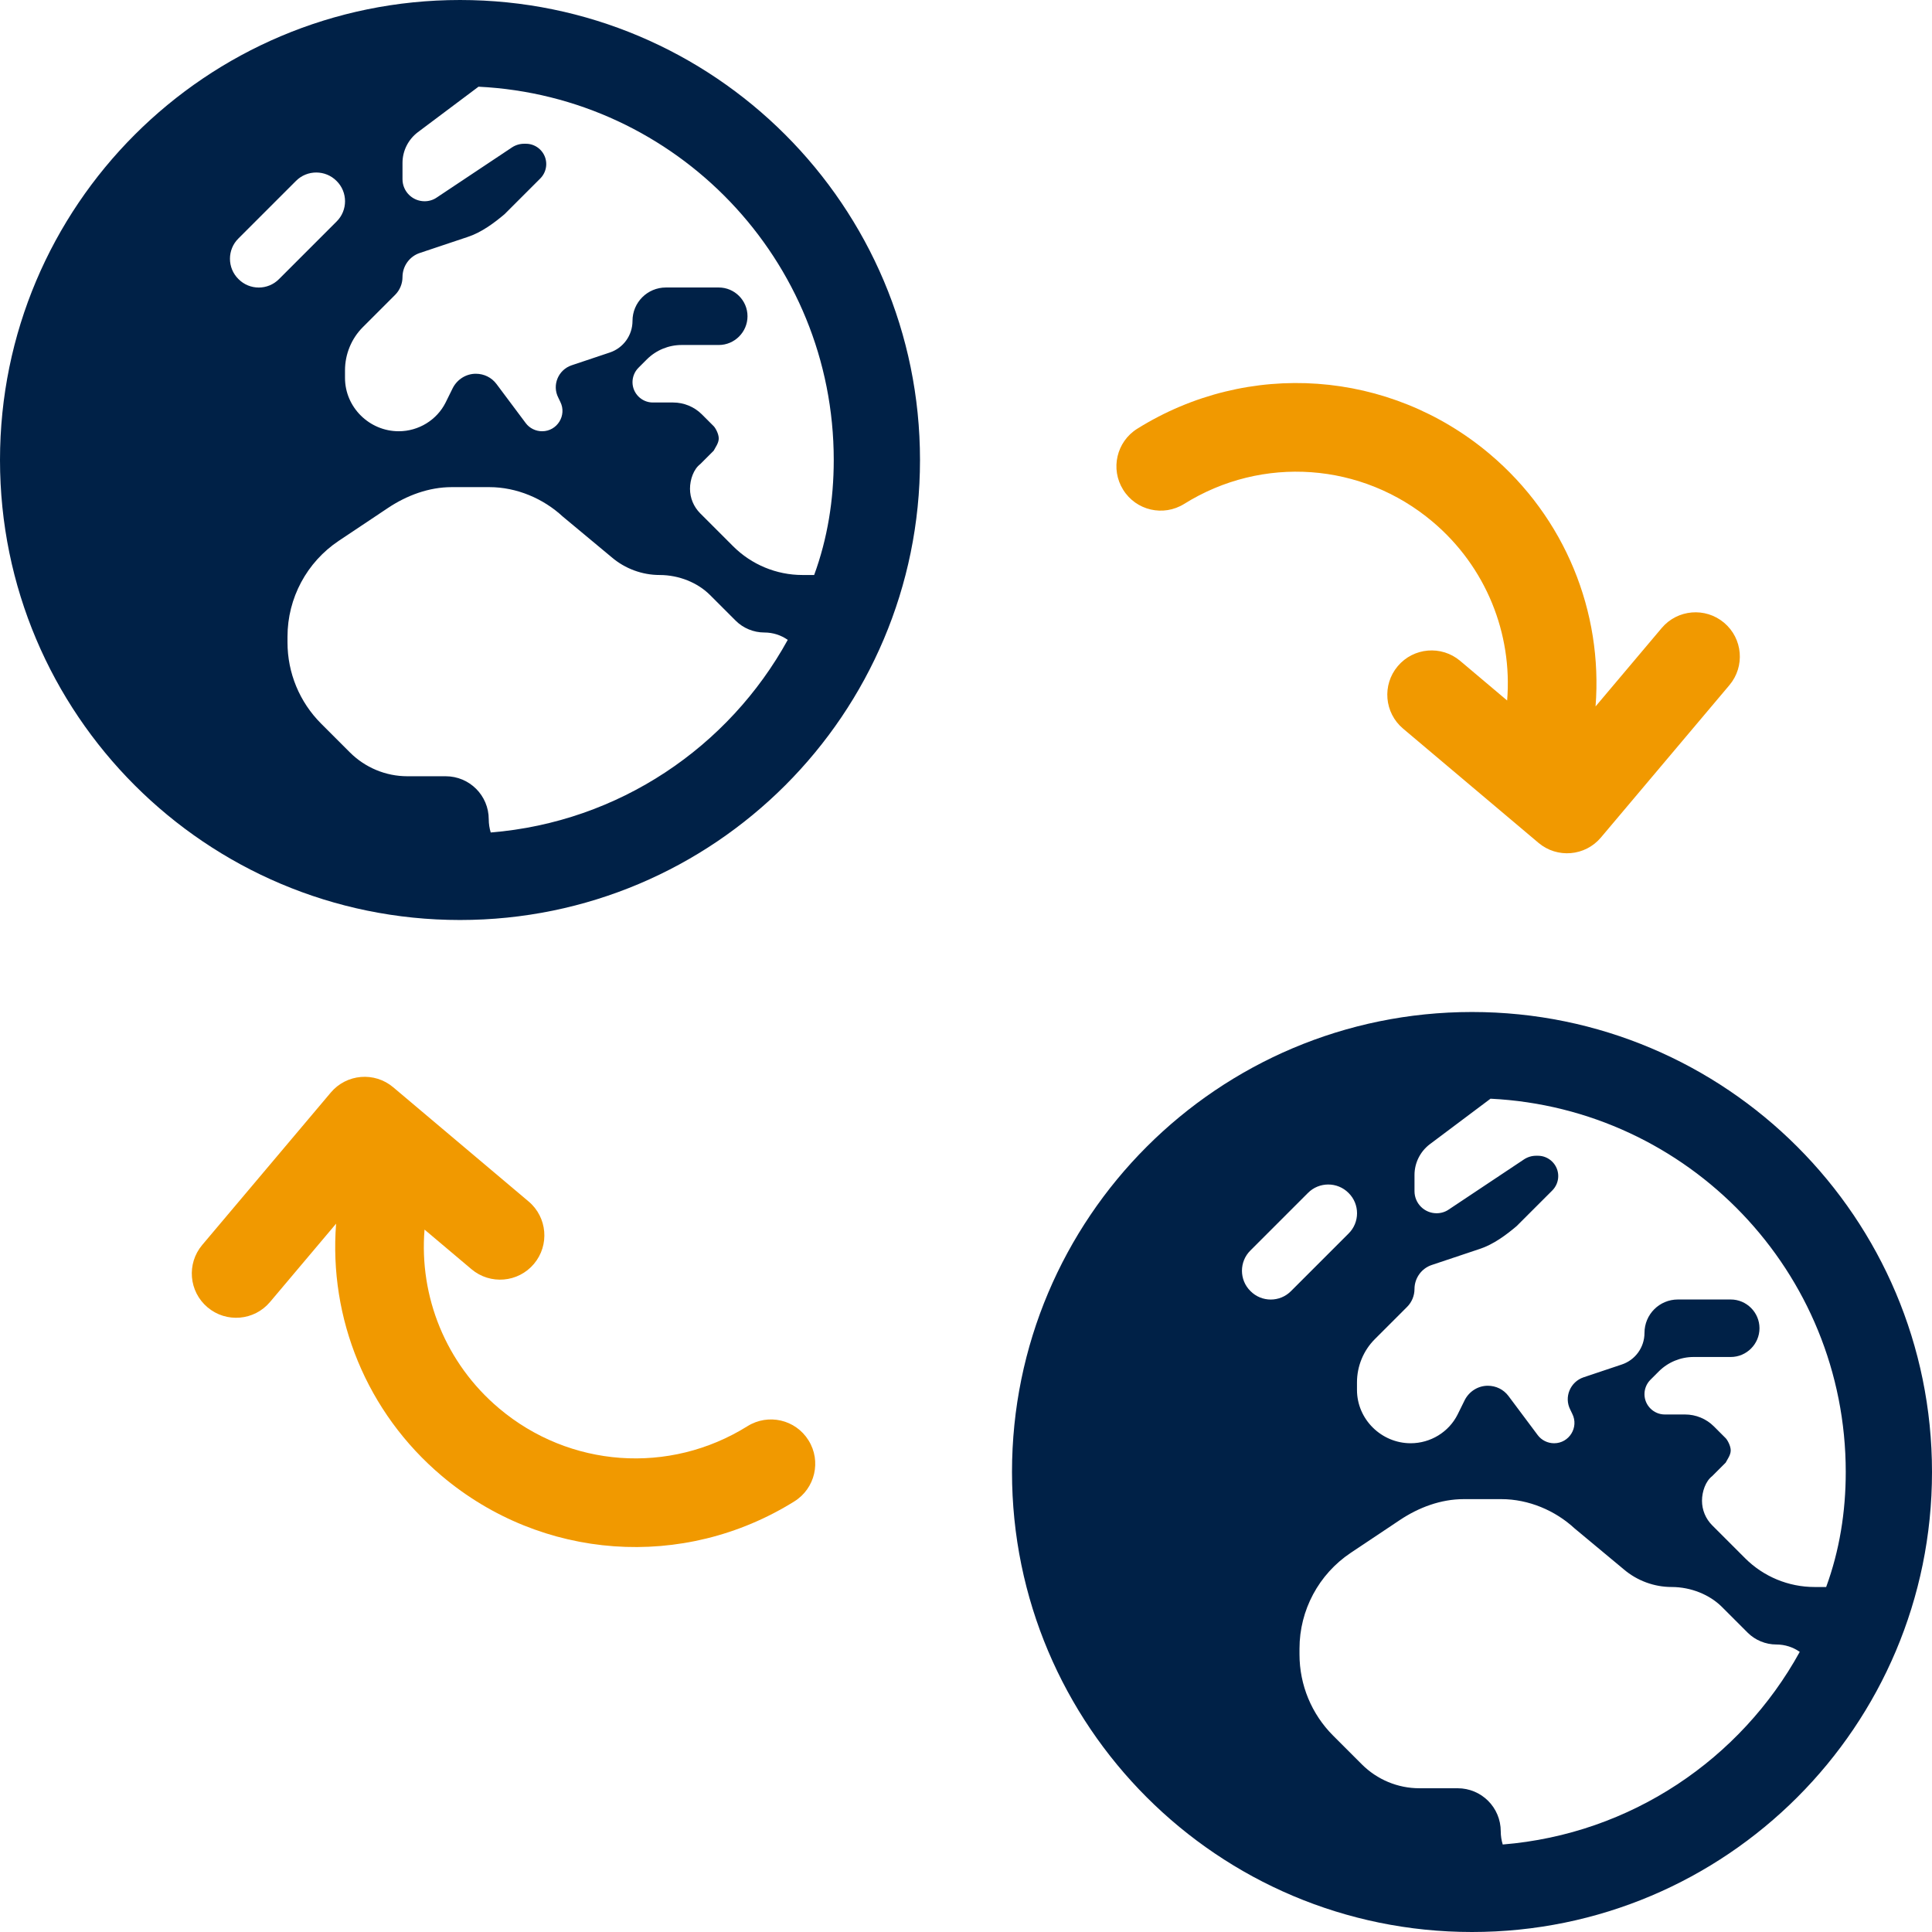 <?xml version="1.0" encoding="UTF-8" standalone="no"?>
<!-- Created with Inkscape (http://www.inkscape.org/) -->

<svg
   width="210mm"
   height="210mm"
   viewBox="0 0 210 210"
   version="1.1"
   id="svg5"
   xml:space="preserve"
   inkscape:version="1.2 (dc2aeda, 2022-05-15)"
   sodipodi:docname="sehirler_arasi.svg"
   xmlns:inkscape="http://www.inkscape.org/namespaces/inkscape"
   xmlns:sodipodi="http://sodipodi.sourceforge.net/DTD/sodipodi-0.dtd"
   xmlns="http://www.w3.org/2000/svg"
   xmlns:svg="http://www.w3.org/2000/svg"><sodipodi:namedview
     id="namedview7"
     pagecolor="#ffffff"
     bordercolor="#999999"
     borderopacity="1"
     inkscape:showpageshadow="0"
     inkscape:pageopacity="0"
     inkscape:pagecheckerboard="0"
     inkscape:deskcolor="#d1d1d1"
     inkscape:document-units="mm"
     showgrid="false"
     inkscape:zoom="0.5341791"
     inkscape:cx="296.71696"
     inkscape:cy="402.48673"
     inkscape:window-width="1920"
     inkscape:window-height="1012"
     inkscape:window-x="0"
     inkscape:window-y="32"
     inkscape:window-maximized="1"
     inkscape:current-layer="layer1" /><defs
     id="defs2" /><g
     inkscape:label="Katman 1"
     inkscape:groupmode="layer"
     id="layer1"><path
       style="fill:#f19900;fill-opacity:1;stroke-width:0.15"
       d="m 187.403,67.69 c -2.032,-1.714 -5.069,-1.459 -6.785,0.576 l -7.188,8.521 c 0.802,-10.262 -3.29,-20.509 -11.501,-27.436 -10.868,-9.168 -26.257,-10.272 -38.311,-2.751 -2.256,1.406 -2.947,4.38 -1.537,6.632 1.409,2.271 4.381,2.945 6.632,1.542 8.497,-5.31 19.348,-4.523 27.008,1.938 5.808,4.899 8.689,12.162 8.098,19.429 l -5.106,-4.307 c -2.032,-1.714 -5.069,-1.459 -6.785,0.576 -1.716,2.034 -1.456,5.07 0.576,6.785 l 14.721,12.418 c 2.032,1.714 5.069,1.459 6.785,-0.576 L 187.978,74.474 c 1.716,-2.034 1.46,-5.068 -0.576,-6.785 z"
       id="path4874" /><path
       style="fill:#f19900;fill-opacity:1;stroke-width:0.15"
       d="m 22.561,142.102 c 2.032,1.714 5.069,1.459 6.785,-0.576 l 7.188,-8.521 c -0.802,10.262 3.29,20.509 11.501,27.436 10.868,9.168 26.257,10.272 38.311,2.751 2.256,-1.406 2.947,-4.38 1.537,-6.632 -1.409,-2.271 -4.381,-2.945 -6.632,-1.542 -8.497,5.31 -19.348,4.523 -27.008,-1.938 -5.808,-4.899 -8.689,-12.162 -8.098,-19.429 l 5.106,4.307 c 2.032,1.714 5.069,1.459 6.785,-0.576 1.716,-2.034 1.456,-5.07 -0.576,-6.785 L 42.739,118.18 c -2.032,-1.714 -5.069,-1.459 -6.785,0.576 l -13.97,16.561 c -1.716,2.034 -1.46,5.068 0.576,6.785 z"
       id="path5403" /><path
       d="M 100,50 C 100,77.617 77.617,100 50,100 22.383,100 0,77.617 0,50 0,22.383 22.383,0 50,0 77.617,0 100,22.383 100,50 Z M 52.012,9.424 45.41,14.375 c -1.035,0.787 -1.66,2.021 -1.66,3.334 v 1.768 c 0,1.324 1.074,2.398 2.402,2.398 0.469,0 0.938,-0.137 1.328,-0.41 l 8.164,-5.438 C 56.035,15.766 56.504,15.625 56.973,15.625 h 0.195 c 1.211,0 2.207,0.99 2.207,2.209 0,0.586 -0.234,1.148 -0.645,1.562 l -3.887,3.885 c -1.133,0.957 -2.52,1.992 -4.023,2.48 l -5.195,1.738 c -1.113,0.371 -1.875,1.426 -1.875,2.617 0,0.723 -0.293,1.426 -0.801,1.934 l -3.516,3.516 C 38.203,36.797 37.5,38.496 37.5,40.254 v 0.82 c 0,3.203 2.656,5.801 5.84,5.801 2.148,0 4.141,-1.211 5.098,-3.125 l 0.781,-1.582 c 0.488,-0.938 1.445,-1.543 2.5,-1.543 0.898,0 1.719,0.41 2.246,1.113 l 3.184,4.258 c 0.41,0.547 1.074,0.879 1.777,0.879 1.641,0 2.715,-1.738 1.973,-3.203 l -0.215,-0.449 c -0.703,-1.367 0,-3.027 1.445,-3.516 l 4.141,-1.387 c 1.484,-0.488 2.48,-1.875 2.48,-3.438 0,-2.012 1.621,-3.633 3.633,-3.633 h 5.742 c 1.719,0 3.125,1.406 3.125,3.125 0,1.719 -1.406,3.125 -3.125,3.125 h -4.043 c -1.406,0 -2.773,0.566 -3.77,1.562 l -0.918,0.918 C 68.984,40.391 68.75,40.957 68.75,41.543 c 0,1.211 0.996,2.207 2.207,2.207 h 2.207 c 1.172,0 2.305,0.469 3.125,1.289 l 1.289,1.289 c 0.176,0.176 0.547,0.82 0.547,1.328 0,0.508 -0.371,0.977 -0.547,1.328 l -1.465,1.465 C 75.391,50.996 75,52.129 75,53.125 c 0,0.996 0.391,1.953 1.113,2.676 l 3.574,3.574 c 1.992,1.992 4.707,3.125 7.539,3.125 h 1.27 c 1.445,-3.945 2.129,-8.145 2.129,-12.5 0,-21.758 -17.109,-39.523 -38.613,-40.576 z m 33.613,60.127 c -0.723,-0.508 -1.602,-0.801 -2.539,-0.801 -1.172,0 -2.305,-0.469 -3.125,-1.289 l -2.793,-2.793 c -1.328,-1.328 -3.359,-2.168 -5.469,-2.168 -1.895,0 -3.75,-0.684 -5.195,-1.914 L 61.152,56.133 C 59.062,54.199 56.172,52.949 53.184,52.949 h -4.082 c -2.48,0 -4.883,0.898 -6.934,2.266 L 36.816,58.789 C 33.34,61.113 31.25,65.02 31.25,69.199 v 0.625 c 0,3.32 1.309,6.484 3.652,8.828 l 3.125,3.125 c 1.66,1.66 3.906,2.598 6.25,2.598 h 4.16 c 2.598,0 4.688,2.09 4.688,4.687 0,0.488 0.078,0.977 0.215,1.426 13.945,-1.133 25.879,-9.297 32.285,-20.938 z M 32.168,19.668 25.918,25.918 c -1.23,1.211 -1.23,3.203 0,4.414 1.211,1.23 3.203,1.23 4.414,0 l 6.25,-6.25 c 1.23,-1.211 1.23,-3.203 0,-4.414 -1.211,-1.223 -3.203,-1.223 -4.414,0 z"
       id="path9430"
       style="fill:#002147;fill-opacity:1;stroke-width:0.195" /><path
       d="m 210,160 c 0,27.617 -22.383,50 -50,50 -27.617,0 -50,-22.383 -50,-50 0,-27.617 22.383,-50 50,-50 27.617,0 50,22.383 50,50 z m -47.988,-40.576 -6.602,4.951 c -1.035,0.787 -1.66,2.021 -1.66,3.334 v 1.768 c 0,1.324 1.074,2.398 2.402,2.398 0.469,0 0.938,-0.137 1.328,-0.41 l 8.164,-5.438 c 0.391,-0.262 0.859,-0.402 1.328,-0.402 h 0.195 c 1.211,0 2.207,0.99 2.207,2.209 0,0.586 -0.234,1.148 -0.645,1.562 l -3.887,3.885 c -1.133,0.957 -2.52,1.992 -4.023,2.48 l -5.195,1.738 c -1.113,0.371 -1.875,1.426 -1.875,2.617 0,0.723 -0.293,1.426 -0.801,1.934 l -3.516,3.516 c -1.23,1.23 -1.934,2.93 -1.934,4.688 v 0.82 c 0,3.203 2.656,5.801 5.84,5.801 2.148,0 4.141,-1.211 5.098,-3.125 l 0.781,-1.582 c 0.488,-0.938 1.445,-1.543 2.5,-1.543 0.898,0 1.719,0.41 2.246,1.113 l 3.184,4.258 c 0.41,0.547 1.074,0.879 1.777,0.879 1.641,0 2.715,-1.738 1.973,-3.203 l -0.215,-0.449 c -0.703,-1.367 0,-3.027 1.445,-3.516 l 4.141,-1.387 c 1.484,-0.488 2.48,-1.875 2.48,-3.438 0,-2.012 1.621,-3.633 3.633,-3.633 h 5.742 c 1.719,0 3.125,1.406 3.125,3.125 0,1.719 -1.406,3.125 -3.125,3.125 h -4.043 c -1.406,0 -2.773,0.566 -3.77,1.562 l -0.918,0.918 c -0.41,0.41 -0.645,0.977 -0.645,1.562 0,1.211 0.996,2.207 2.207,2.207 h 2.207 c 1.172,0 2.305,0.469 3.125,1.289 l 1.289,1.289 c 0.176,0.176 0.547,0.82 0.547,1.328 0,0.508 -0.371,0.977 -0.547,1.328 l -1.465,1.465 C 185.391,160.996 185,162.129 185,163.125 c 0,0.996 0.391,1.953 1.113,2.676 l 3.574,3.574 c 1.992,1.992 4.707,3.125 7.539,3.125 h 1.27 c 1.445,-3.945 2.129,-8.145 2.129,-12.5 0,-21.758 -17.109,-39.523 -38.613,-40.576 z m 33.613,60.127 c -0.723,-0.508 -1.602,-0.801 -2.539,-0.801 -1.172,0 -2.305,-0.469 -3.125,-1.289 l -2.793,-2.793 c -1.328,-1.328 -3.359,-2.168 -5.469,-2.168 -1.895,0 -3.75,-0.684 -5.195,-1.914 l -5.352,-4.453 c -2.09,-1.934 -4.98,-3.184 -7.969,-3.184 h -4.082 c -2.48,0 -4.883,0.898 -6.934,2.266 l -5.352,3.574 c -3.477,2.324 -5.566,6.23 -5.566,10.41 v 0.625 c 0,3.32 1.309,6.484 3.652,8.828 l 3.125,3.125 c 1.66,1.66 3.906,2.598 6.25,2.598 h 4.16 c 2.598,0 4.688,2.09 4.688,4.688 0,0.488 0.078,0.977 0.215,1.426 13.945,-1.133 25.879,-9.297 32.285,-20.938 z m -53.457,-49.883 -6.25,6.25 c -1.23,1.211 -1.23,3.203 0,4.414 1.211,1.23 3.203,1.23 4.414,0 l 6.25,-6.25 c 1.23,-1.211 1.23,-3.203 0,-4.414 -1.211,-1.223 -3.203,-1.223 -4.414,0 z"
       id="path9802"
       style="fill:#002147;fill-opacity:1;stroke-width:0.195" /></g></svg>
